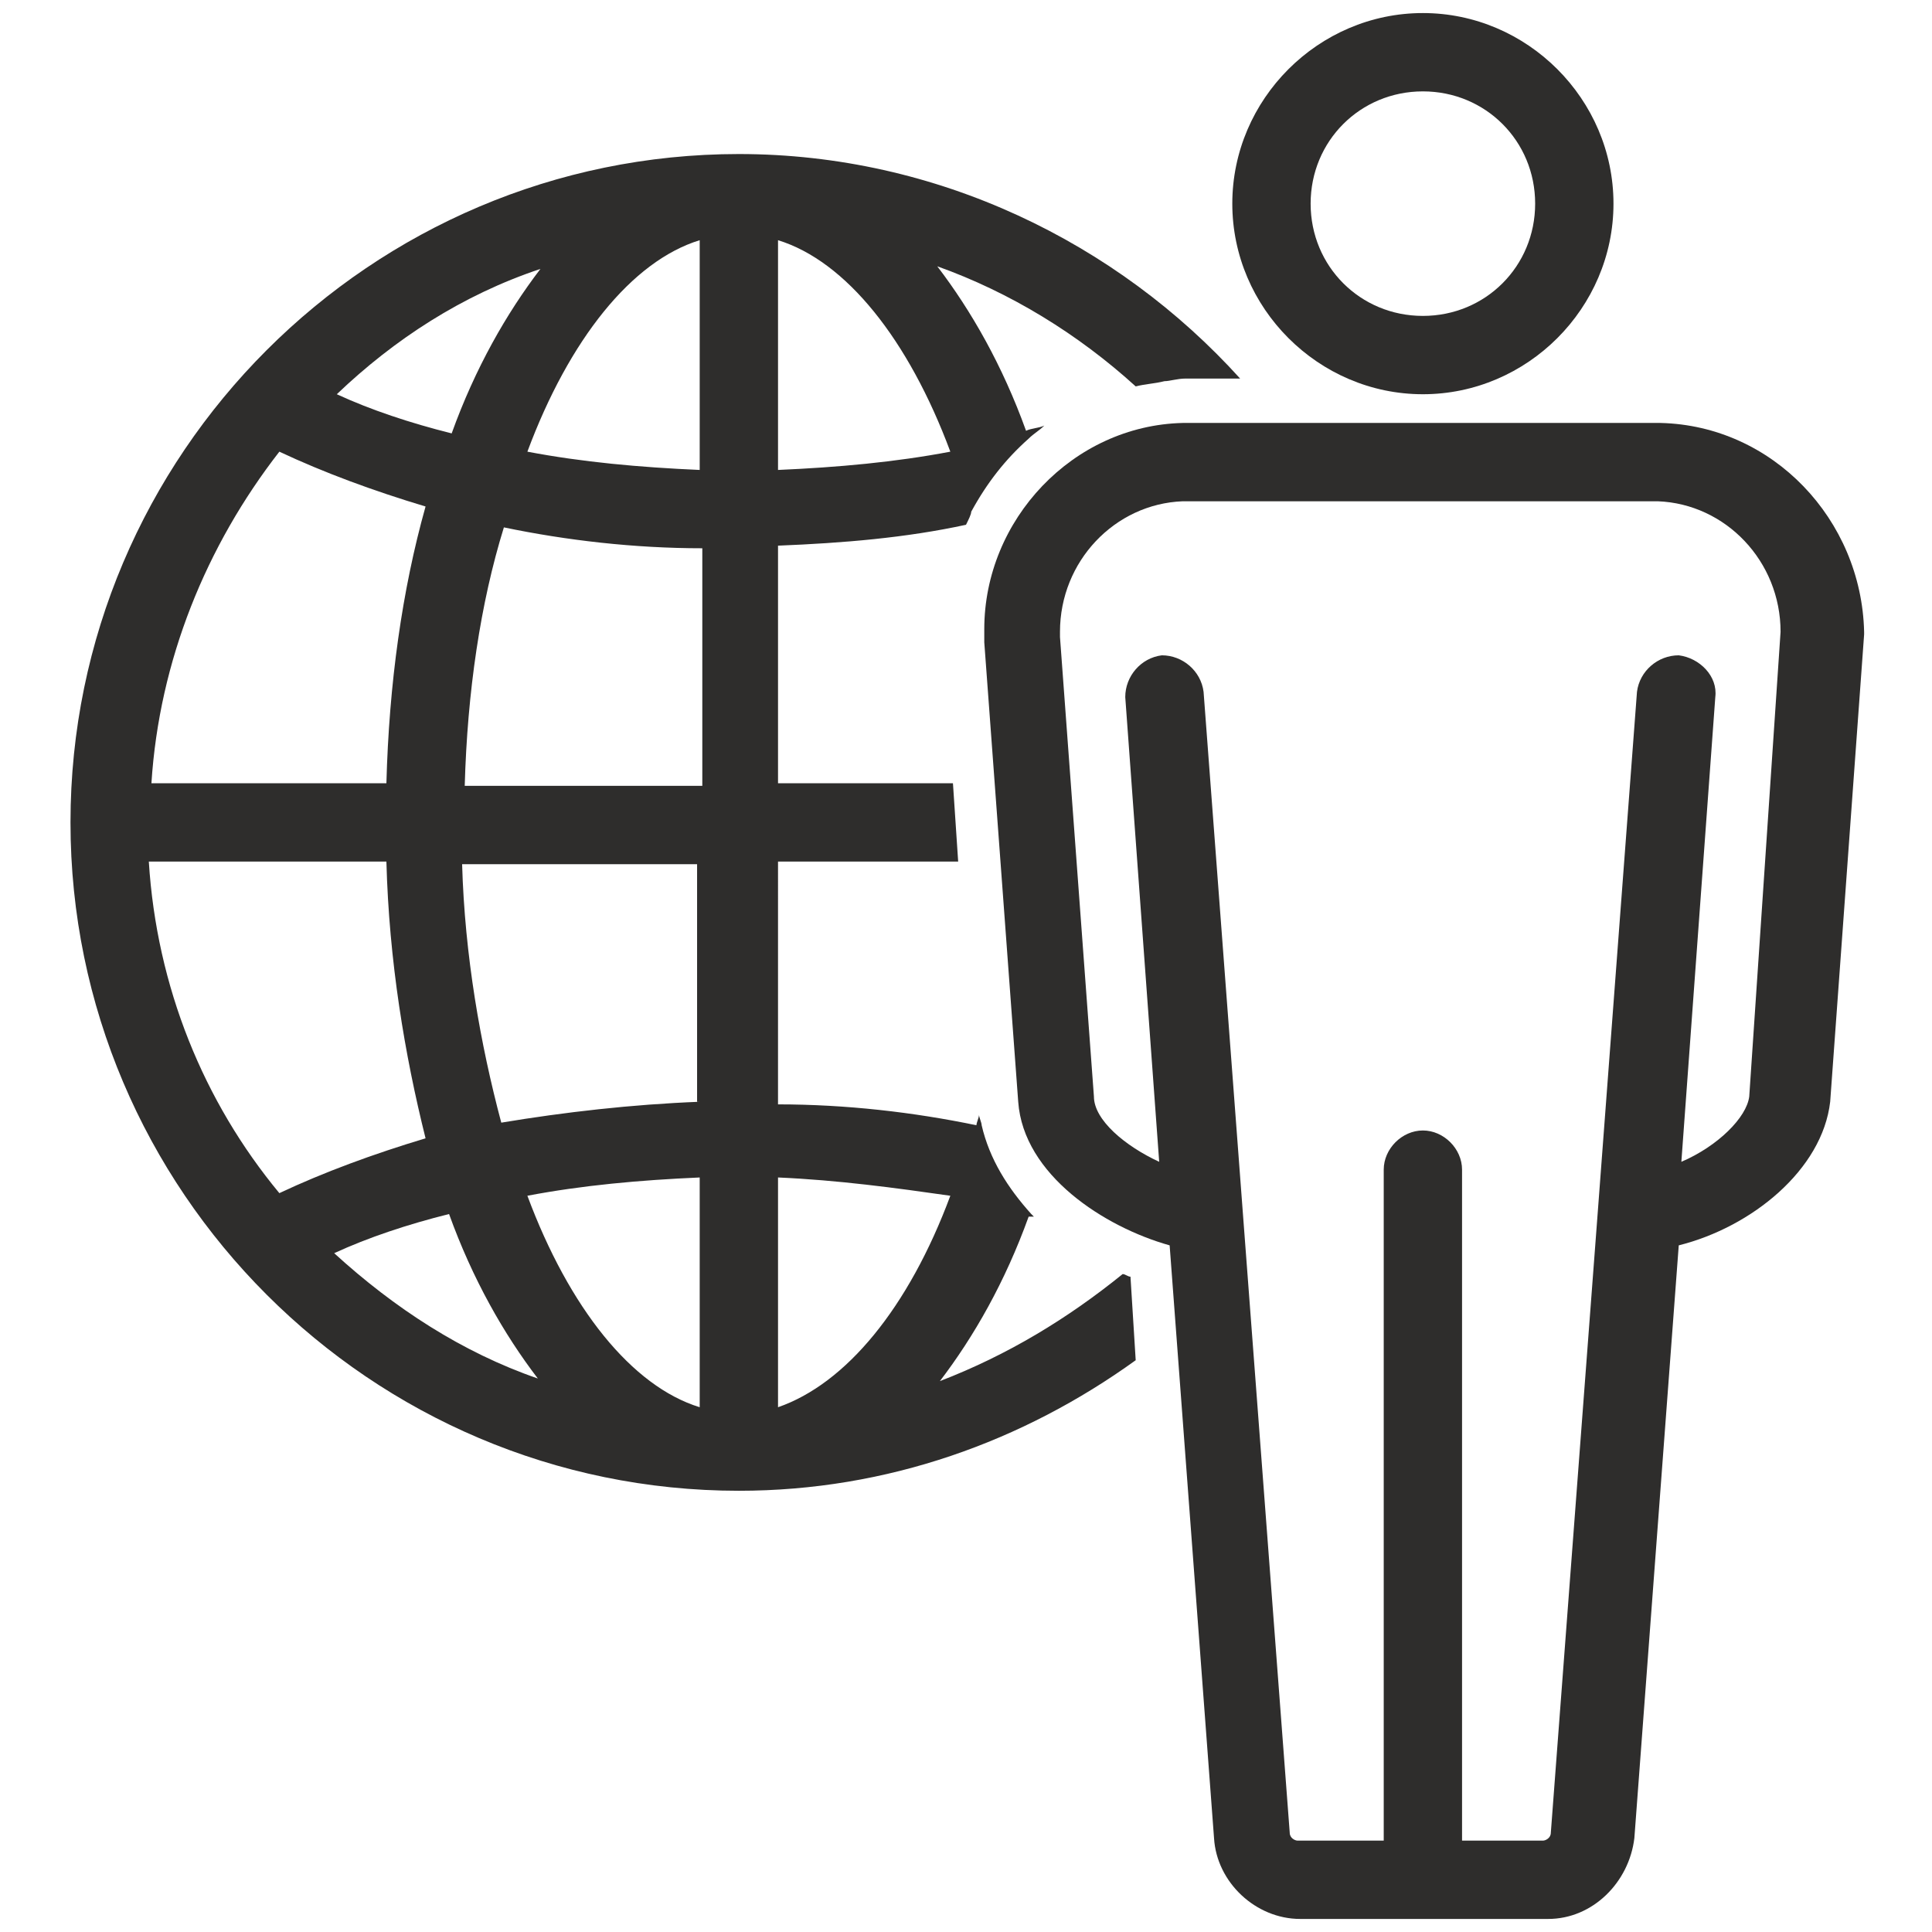 <?xml version="1.0" encoding="utf-8"?>
<!-- Generator: Adobe Illustrator 26.2.1, SVG Export Plug-In . SVG Version: 6.00 Build 0)  -->
<svg version="1.1" id="Calque_3" xmlns="http://www.w3.org/2000/svg" xmlns:xlink="http://www.w3.org/1999/xlink" x="0px" y="0px"
	 viewBox="0 0 74 74" style="enable-background:new 0 0 74 74;" xml:space="preserve">
<style type="text/css">
	.st0{fill:#2E2D2C;}
</style>
<g>
	<g>
		<path class="st0" d="M28.3,5.9C14.2,5.9,2.7,17.4,2.7,31.5c0,14.1,11.5,25.6,25.6,25.6c5.7,0,10.9-1.9,15.2-5l-0.2-3.2
			c-0.1,0-0.2-0.1-0.3-0.1c-2.1,1.7-4.4,3.1-7,4.1c1.3-1.7,2.5-3.8,3.4-6.3c0.1,0,0.1,0,0.2,0c0,0-0.1-0.1-0.1-0.1
			c-0.9-1-1.6-2.1-1.9-3.4c0-0.1-0.1-0.3-0.1-0.4c0,0.1-0.1,0.3-0.1,0.4c-2.4-0.5-5-0.8-7.6-0.8V33h6.9l-0.2-3h-6.7v-9.1
			c2.5-0.1,4.9-0.3,7.2-0.8c0.1-0.2,0.2-0.4,0.2-0.5c0.6-1.1,1.3-2,2.2-2.8c0.2-0.2,0.4-0.3,0.6-0.5c-0.2,0.1-0.5,0.1-0.7,0.2
			c-0.9-2.5-2.1-4.6-3.4-6.3c2.8,1,5.4,2.6,7.6,4.6c0.4-0.1,0.7-0.1,1.1-0.2c0.2,0,0.5-0.1,0.8-0.1h0.4h1.7
			C42.8,9.3,35.9,5.9,28.3,5.9z M26.8,9.2V18c-2.3-0.1-4.5-0.3-6.6-0.7C21.8,13,24.2,10,26.8,9.2z M20.7,10.3
			c-1.3,1.7-2.5,3.8-3.4,6.3c-1.6-0.4-3.1-0.9-4.4-1.5C15.1,13,17.7,11.3,20.7,10.3z M10.7,17.3c1.7,0.8,3.6,1.5,5.6,2.1
			c-0.9,3.2-1.4,6.8-1.5,10.6h-9C6.1,25.3,7.9,20.9,10.7,17.3z M14.8,33c0.1,3.8,0.7,7.4,1.5,10.6c-2,0.6-3.9,1.3-5.6,2.1
			c-2.9-3.5-4.7-7.9-5-12.7H14.8z M12.8,48c1.3-0.6,2.8-1.1,4.4-1.5c0.9,2.5,2.1,4.6,3.4,6.3C17.7,51.8,15.1,50.1,12.8,48z
			 M26.8,53.9c-2.6-0.8-5-3.8-6.6-8.1c2.1-0.4,4.3-0.6,6.6-0.7V53.9z M36.4,45.8c-1.6,4.3-4,7.2-6.6,8.1v-8.8
			C32.1,45.2,34.3,45.5,36.4,45.8z M26.8,42.2c-2.6,0.1-5.2,0.4-7.6,0.8c-0.8-3-1.4-6.4-1.5-9.9h9V42.2z M17.8,30.1
			c0.1-3.6,0.6-7,1.5-9.9c2.4,0.5,5,0.8,7.6,0.8v9.1H17.8z M36.4,17.3c-2.1,0.4-4.3,0.6-6.6,0.7V9.2C32.4,10,34.8,13,36.4,17.3z"/>
		<g>
			<path class="st0" d="M63.6,16.2l-18.3,0c-4.2,0.1-7.6,3.7-7.6,7.9c0,0.1,0,0.2,0,0.5L39,42.2c0.2,2.8,3.3,4.8,5.8,5.5l1.7,22.7
				c0.1,1.7,1.6,3.1,3.3,3.1h9.5c1.7,0,3.1-1.4,3.3-3.1l1.7-22.7c2.8-0.7,5.5-2.9,5.8-5.5l1.3-17.9c0,0,0-0.1,0-0.1
				C71.3,19.9,67.9,16.3,63.6,16.2z M67,42c-0.1,0.8-1.2,1.9-2.6,2.5l1.3-17.8c0.1-0.8-0.6-1.5-1.4-1.6c-0.8,0-1.5,0.6-1.6,1.4
				l-1.5,19.9c0,0,0,0,0,0c0,0,0,0,0,0l-1.8,23.8c0,0.2-0.2,0.3-0.3,0.3H56V44.8c0-0.8-0.7-1.5-1.5-1.5S53,44,53,44.8v25.7h-3.3
				c-0.1,0-0.3-0.1-0.3-0.3l-1.8-23.8l-1.5-19.9c-0.1-0.8-0.8-1.4-1.6-1.4c-0.8,0.1-1.4,0.8-1.4,1.6l1.3,17.8
				c-1.3-0.6-2.5-1.6-2.5-2.5l-1.3-17.6c0-0.1,0-0.1,0-0.2c0-2.7,2.1-4.9,4.7-5l18.2,0c2.6,0.1,4.7,2.3,4.7,5L67,42z"/>
			<path class="st0" d="M54.5,15.1c4,0,7.3-3.3,7.3-7.3s-3.3-7.3-7.3-7.3c-4,0-7.3,3.3-7.3,7.3S50.5,15.1,54.5,15.1z M54.5,3.5
				c2.4,0,4.3,1.9,4.3,4.3s-1.9,4.3-4.3,4.3c-2.4,0-4.3-1.9-4.3-4.3S52.1,3.5,54.5,3.5z"/>
		</g>
	</g>
</g>
</svg>
